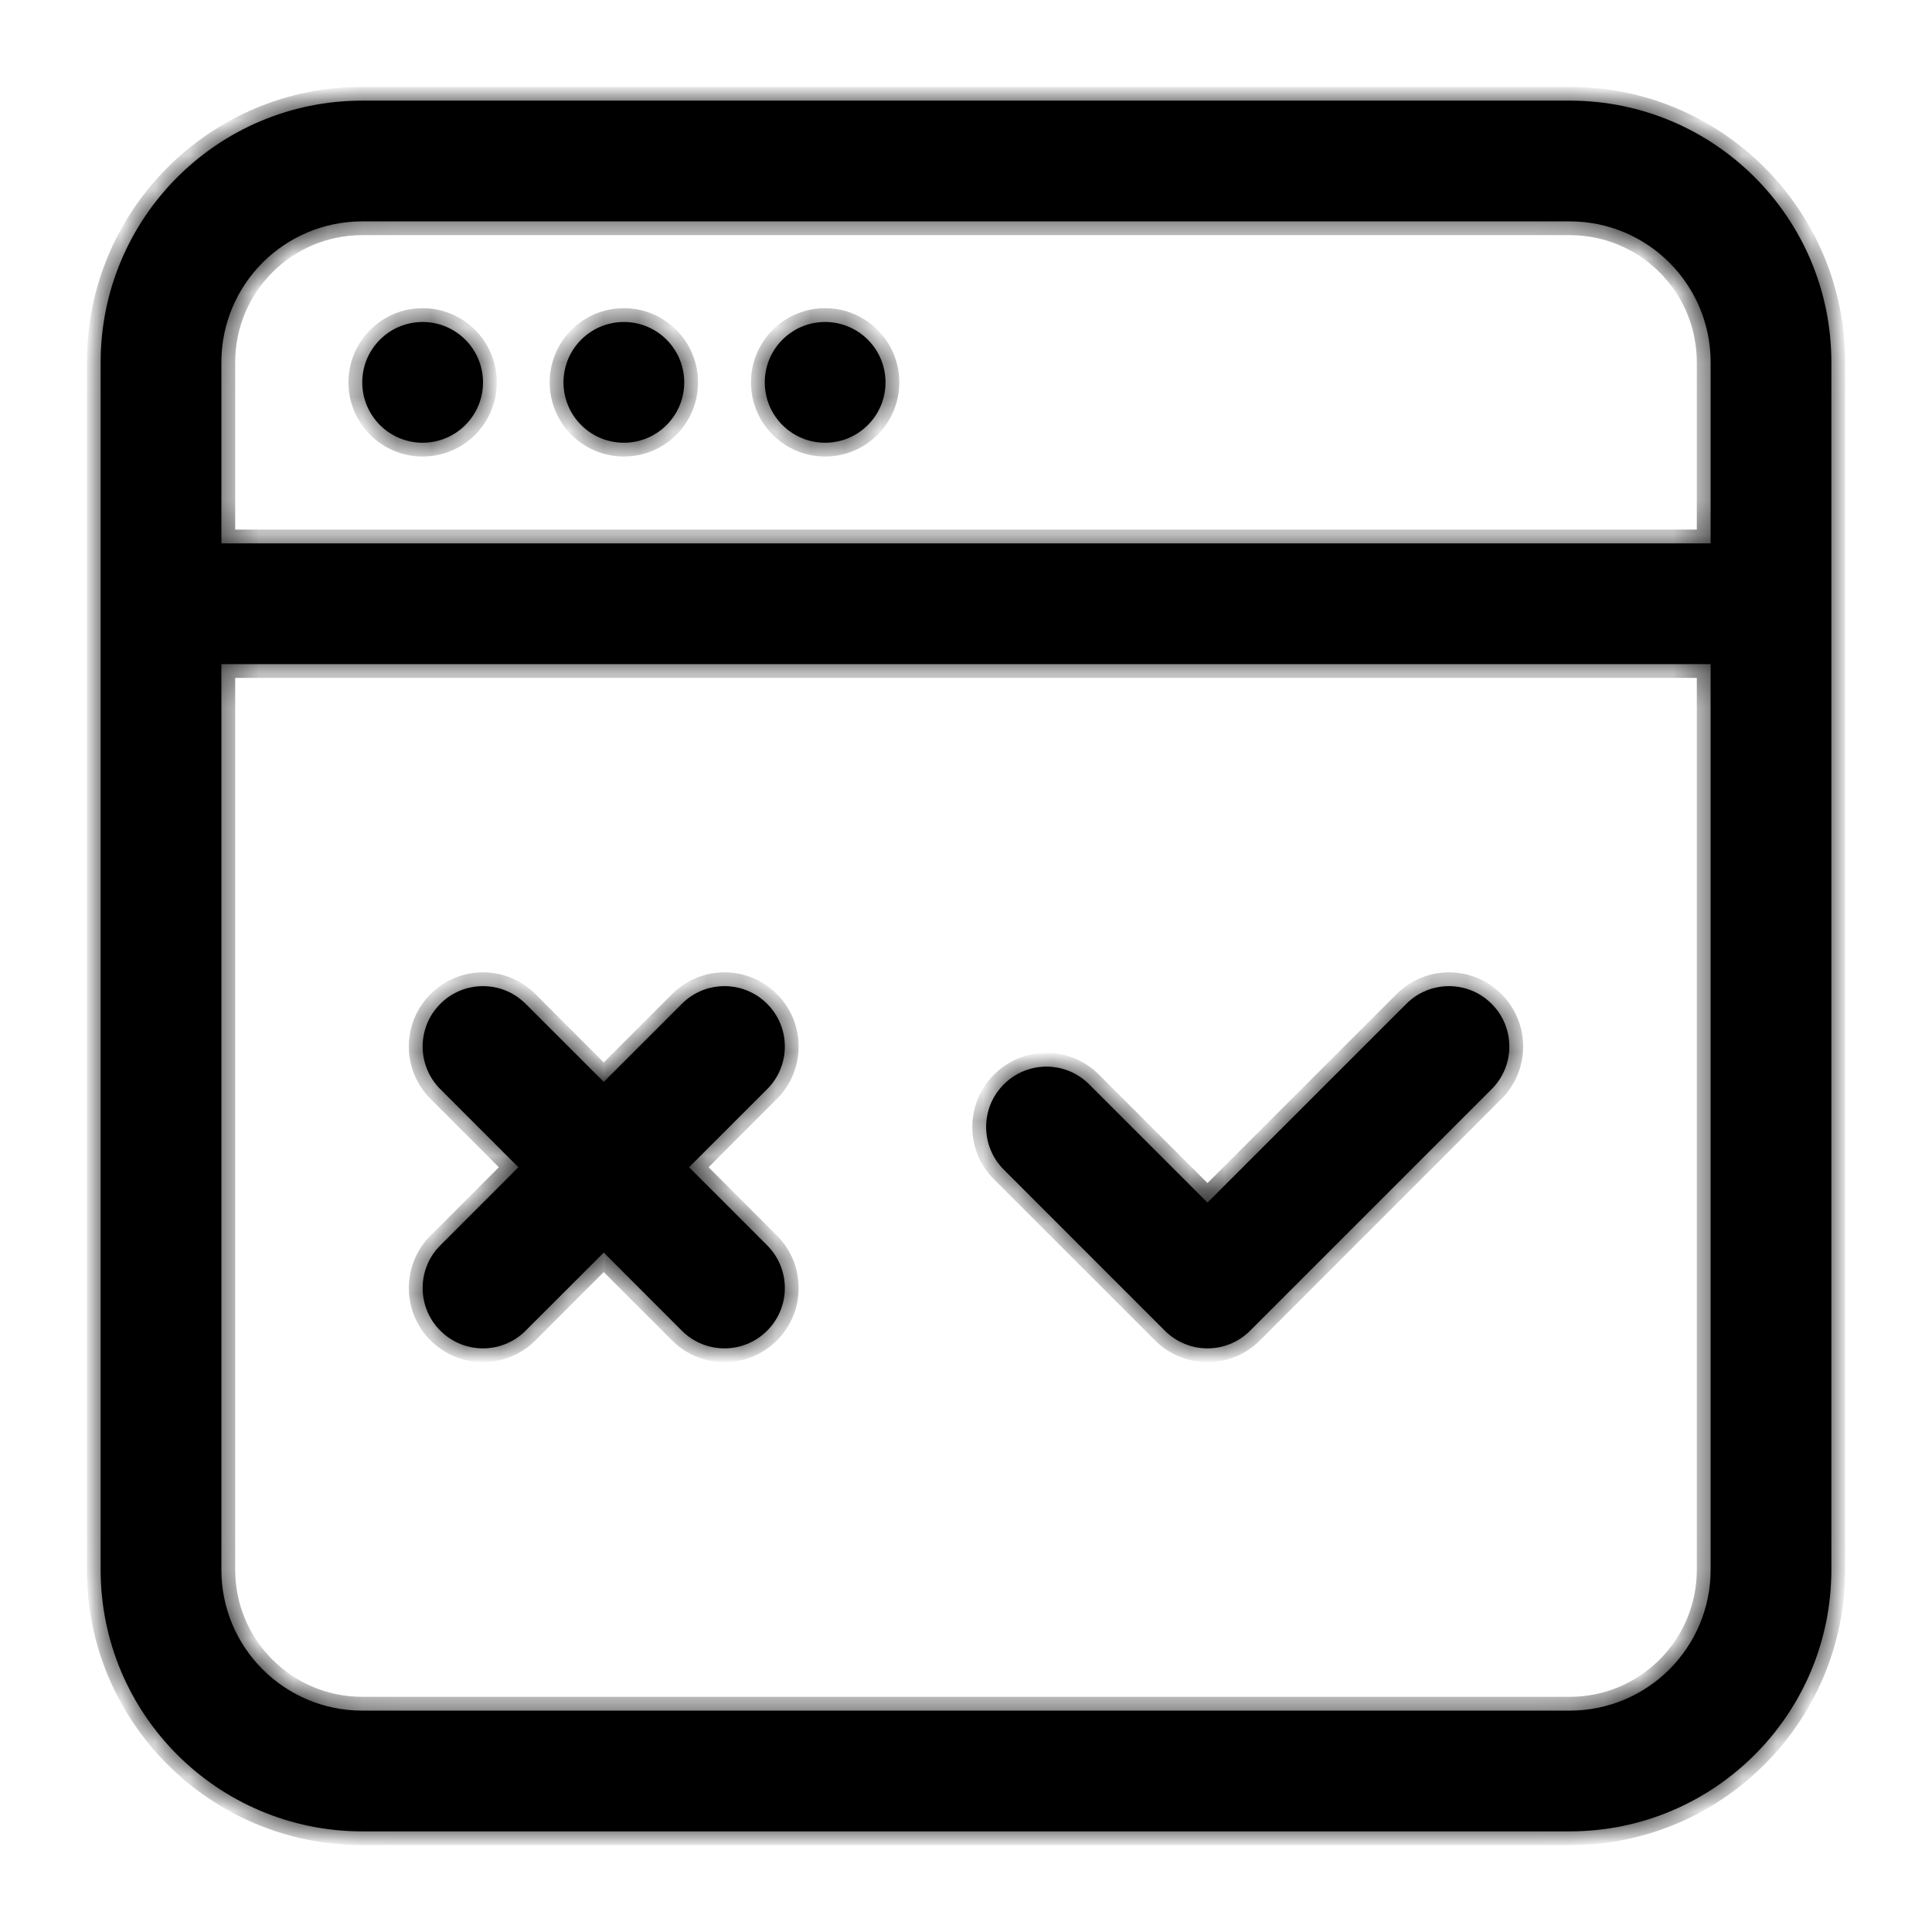 <svg width="56" height="56" viewBox="0 0 56 56" fill="none" xmlns="http://www.w3.org/2000/svg">
<mask id="path-1-inside-1_286_426" fill="white">
<path fill-rule="evenodd" clip-rule="evenodd" d="M45.5 53.083H10.5C6.312 53.083 2.917 49.688 2.917 45.5V17.5V10.5C2.917 6.311 6.312 2.917 10.5 2.917H45.5C49.688 2.917 53.083 6.311 53.083 10.5V17.5V45.5C53.083 49.688 49.688 53.083 45.5 53.083ZM49.583 19.25V45.5C49.583 47.756 47.756 49.583 45.5 49.583H10.5C8.244 49.583 6.417 47.756 6.417 45.5V19.25H49.583ZM49.583 15.75H6.417V10.5C6.417 8.243 8.244 6.417 10.5 6.417H45.5C47.756 6.417 49.583 8.243 49.583 10.5V15.75ZM14 11.083C14 12.05 13.217 12.833 12.25 12.833C11.284 12.833 10.5 12.05 10.5 11.083C10.5 10.117 11.284 9.333 12.25 9.333C13.217 9.333 14 10.117 14 11.083ZM12.763 38.57C13.444 39.254 14.555 39.254 15.236 38.57L17.5 36.307L19.763 38.57C20.444 39.254 21.555 39.254 22.236 38.57C22.92 37.889 22.92 36.778 22.236 36.097L19.973 33.833L22.236 31.57C22.92 30.889 22.92 29.778 22.236 29.097C21.555 28.413 20.444 28.413 19.763 29.097L17.5 31.36L15.236 29.097C14.555 28.413 13.444 28.413 12.763 29.097C12.079 29.778 12.079 30.889 12.763 31.57L15.026 33.833L12.763 36.097C12.079 36.778 12.079 37.889 12.763 38.57ZM29.096 31.43C28.413 32.111 28.413 33.222 29.096 33.903L33.763 38.57C34.447 39.254 35.553 39.254 36.236 38.57L43.236 31.57C43.92 30.889 43.92 29.778 43.236 29.097C42.555 28.413 41.444 28.413 40.763 29.097L34.999 34.858L31.57 31.43C30.888 30.746 29.777 30.746 29.096 31.43ZM18.083 12.833C19.05 12.833 19.833 12.05 19.833 11.083C19.833 10.117 19.05 9.333 18.083 9.333C17.117 9.333 16.333 10.117 16.333 11.083C16.333 12.05 17.117 12.833 18.083 12.833ZM25.667 11.083C25.667 12.05 24.883 12.833 23.917 12.833C22.95 12.833 22.167 12.05 22.167 11.083C22.167 10.117 22.95 9.333 23.917 9.333C24.883 9.333 25.667 10.117 25.667 11.083Z"/>
</mask>
<path fill-rule="evenodd" clip-rule="evenodd" d="M45.5 53.083H10.5C6.312 53.083 2.917 49.688 2.917 45.5V17.5V10.5C2.917 6.311 6.312 2.917 10.5 2.917H45.5C49.688 2.917 53.083 6.311 53.083 10.5V17.5V45.5C53.083 49.688 49.688 53.083 45.5 53.083ZM49.583 19.25V45.5C49.583 47.756 47.756 49.583 45.5 49.583H10.5C8.244 49.583 6.417 47.756 6.417 45.5V19.25H49.583ZM49.583 15.75H6.417V10.5C6.417 8.243 8.244 6.417 10.5 6.417H45.5C47.756 6.417 49.583 8.243 49.583 10.5V15.75ZM14 11.083C14 12.05 13.217 12.833 12.25 12.833C11.284 12.833 10.5 12.05 10.5 11.083C10.5 10.117 11.284 9.333 12.25 9.333C13.217 9.333 14 10.117 14 11.083ZM12.763 38.57C13.444 39.254 14.555 39.254 15.236 38.57L17.5 36.307L19.763 38.57C20.444 39.254 21.555 39.254 22.236 38.57C22.92 37.889 22.92 36.778 22.236 36.097L19.973 33.833L22.236 31.57C22.92 30.889 22.92 29.778 22.236 29.097C21.555 28.413 20.444 28.413 19.763 29.097L17.5 31.36L15.236 29.097C14.555 28.413 13.444 28.413 12.763 29.097C12.079 29.778 12.079 30.889 12.763 31.57L15.026 33.833L12.763 36.097C12.079 36.778 12.079 37.889 12.763 38.57ZM29.096 31.43C28.413 32.111 28.413 33.222 29.096 33.903L33.763 38.57C34.447 39.254 35.553 39.254 36.236 38.57L43.236 31.57C43.92 30.889 43.92 29.778 43.236 29.097C42.555 28.413 41.444 28.413 40.763 29.097L34.999 34.858L31.57 31.43C30.888 30.746 29.777 30.746 29.096 31.43ZM18.083 12.833C19.05 12.833 19.833 12.05 19.833 11.083C19.833 10.117 19.05 9.333 18.083 9.333C17.117 9.333 16.333 10.117 16.333 11.083C16.333 12.05 17.117 12.833 18.083 12.833ZM25.667 11.083C25.667 12.05 24.883 12.833 23.917 12.833C22.95 12.833 22.167 12.05 22.167 11.083C22.167 10.117 22.95 9.333 23.917 9.333C24.883 9.333 25.667 10.117 25.667 11.083Z" fill="black"/>
<path d="M49.583 19.25H49.983V18.85H49.583V19.25ZM6.417 19.25V18.85H6.017V19.25H6.417ZM6.417 15.75H6.017V16.15H6.417V15.75ZM49.583 15.75V16.15H49.983V15.75H49.583ZM15.236 38.57L14.953 38.287L14.953 38.288L15.236 38.57ZM12.763 38.57L13.046 38.288L13.045 38.287L12.763 38.57ZM17.5 36.307L17.782 36.024L17.5 35.741L17.217 36.024L17.5 36.307ZM19.763 38.57L20.046 38.288L20.046 38.287L19.763 38.57ZM22.236 38.57L21.954 38.287L21.953 38.288L22.236 38.57ZM22.236 36.097L21.953 36.38L21.954 36.38L22.236 36.097ZM19.973 33.833L19.69 33.55L19.407 33.833L19.69 34.116L19.973 33.833ZM22.236 31.57L21.954 31.287L21.953 31.287L22.236 31.57ZM22.236 29.097L21.953 29.379L21.954 29.38L22.236 29.097ZM19.763 29.097L20.046 29.38L20.046 29.379L19.763 29.097ZM17.5 31.36L17.217 31.643L17.5 31.926L17.782 31.643L17.5 31.36ZM15.236 29.097L14.953 29.379L14.953 29.38L15.236 29.097ZM12.763 29.097L13.045 29.38L13.046 29.379L12.763 29.097ZM12.763 31.57L13.046 31.287L13.045 31.287L12.763 31.57ZM15.026 33.833L15.309 34.116L15.592 33.833L15.309 33.55L15.026 33.833ZM12.763 36.097L13.045 36.38L13.046 36.38L12.763 36.097ZM29.096 33.903L29.379 33.62L29.378 33.62L29.096 33.903ZM29.096 31.43L29.378 31.713L29.38 31.712L29.096 31.43ZM33.763 38.57L33.48 38.853L33.763 38.57ZM36.236 38.57L36.519 38.853L36.236 38.57ZM43.236 31.57L42.954 31.287L42.953 31.287L43.236 31.57ZM43.236 29.097L42.953 29.379L42.954 29.38L43.236 29.097ZM40.763 29.097L41.046 29.38L41.046 29.379L40.763 29.097ZM34.999 34.858L34.717 35.141L34.999 35.423L35.282 35.141L34.999 34.858ZM31.57 31.43L31.286 31.712L31.287 31.713L31.57 31.43ZM10.5 53.483H45.5V52.683H10.5V53.483ZM2.517 45.5C2.517 49.909 6.091 53.483 10.5 53.483V52.683C6.533 52.683 3.317 49.467 3.317 45.5H2.517ZM2.517 17.5V45.5H3.317V17.5H2.517ZM2.517 10.5V17.5H3.317V10.5H2.517ZM10.5 2.517C6.091 2.517 2.517 6.091 2.517 10.5H3.317C3.317 6.532 6.533 3.317 10.5 3.317V2.517ZM45.5 2.517H10.5V3.317H45.5V2.517ZM53.483 10.5C53.483 6.091 49.909 2.517 45.5 2.517V3.317C49.468 3.317 52.683 6.532 52.683 10.5H53.483ZM53.483 17.5V10.5H52.683V17.5H53.483ZM53.483 45.5V17.5H52.683V45.5H53.483ZM45.5 53.483C49.909 53.483 53.483 49.909 53.483 45.5H52.683C52.683 49.467 49.468 52.683 45.5 52.683V53.483ZM49.183 19.25V45.5H49.983V19.25H49.183ZM49.183 45.5C49.183 47.535 47.535 49.183 45.5 49.183V49.983C47.977 49.983 49.983 47.977 49.983 45.5H49.183ZM45.5 49.183H10.5V49.983H45.5V49.183ZM10.5 49.183C8.465 49.183 6.817 47.535 6.817 45.5H6.017C6.017 47.977 8.023 49.983 10.5 49.983V49.183ZM6.817 45.5V19.25H6.017V45.5H6.817ZM49.583 18.85H6.417V19.65H49.583V18.85ZM6.417 16.15H49.583V15.35H6.417V16.15ZM6.817 15.75V10.5H6.017V15.75H6.817ZM6.817 10.5C6.817 8.464 8.465 6.816 10.5 6.816V6.016C8.023 6.016 6.017 8.023 6.017 10.5H6.817ZM10.5 6.816H45.5V6.016H10.5V6.816ZM45.5 6.816C47.535 6.816 49.183 8.464 49.183 10.5H49.983C49.983 8.023 47.977 6.016 45.5 6.016V6.816ZM49.183 10.5V15.75H49.983V10.5H49.183ZM12.25 13.233C13.438 13.233 14.4 12.271 14.4 11.083H13.6C13.6 11.829 12.996 12.433 12.25 12.433V13.233ZM10.1 11.083C10.1 12.271 11.063 13.233 12.25 13.233V12.433C11.505 12.433 10.9 11.829 10.9 11.083H10.1ZM12.25 8.933C11.063 8.933 10.1 9.896 10.1 11.083H10.9C10.9 10.338 11.505 9.733 12.25 9.733V8.933ZM14.4 11.083C14.4 9.896 13.438 8.933 12.25 8.933V9.733C12.996 9.733 13.6 10.338 13.6 11.083H14.4ZM14.953 38.288C14.428 38.814 13.571 38.814 13.046 38.288L12.479 38.852C13.317 39.693 14.682 39.693 15.52 38.852L14.953 38.288ZM17.217 36.024L14.953 38.287L15.519 38.853L17.782 36.59L17.217 36.024ZM20.046 38.287L17.782 36.024L17.217 36.59L19.48 38.853L20.046 38.287ZM21.953 38.288C21.428 38.814 20.571 38.814 20.046 38.288L19.48 38.852C20.317 39.693 21.682 39.693 22.52 38.852L21.953 38.288ZM21.954 36.38C22.481 36.905 22.481 37.762 21.954 38.287L22.518 38.853C23.359 38.016 23.359 36.651 22.518 35.813L21.954 36.38ZM19.69 34.116L21.953 36.38L22.519 35.814L20.256 33.55L19.69 34.116ZM21.953 31.287L19.69 33.55L20.256 34.116L22.519 31.853L21.953 31.287ZM21.954 29.38C22.481 29.905 22.481 30.762 21.954 31.287L22.518 31.853C23.359 31.016 23.359 29.651 22.518 28.813L21.954 29.38ZM20.046 29.379C20.571 28.852 21.428 28.852 21.953 29.379L22.52 28.814C21.682 27.974 20.317 27.974 19.48 28.814L20.046 29.379ZM17.782 31.643L20.046 29.38L19.48 28.814L17.217 31.077L17.782 31.643ZM14.953 29.38L17.217 31.643L17.782 31.077L15.519 28.814L14.953 29.38ZM13.046 29.379C13.571 28.852 14.428 28.852 14.953 29.379L15.52 28.814C14.682 27.974 13.317 27.974 12.479 28.814L13.046 29.379ZM13.045 31.287C12.518 30.762 12.518 29.905 13.045 29.38L12.48 28.813C11.64 29.651 11.64 31.016 12.48 31.853L13.045 31.287ZM15.309 33.55L13.046 31.287L12.48 31.853L14.743 34.116L15.309 33.55ZM13.046 36.38L15.309 34.116L14.743 33.55L12.48 35.814L13.046 36.38ZM13.045 38.287C12.518 37.762 12.518 36.905 13.045 36.38L12.48 35.813C11.64 36.651 11.64 38.016 12.48 38.853L13.045 38.287ZM29.378 33.62C28.852 33.095 28.852 32.238 29.378 31.713L28.814 31.147C27.973 31.984 27.973 33.349 28.814 34.187L29.378 33.62ZM34.046 38.287L29.379 33.62L28.813 34.186L33.48 38.853L34.046 38.287ZM35.953 38.287C35.426 38.815 34.573 38.815 34.046 38.287L33.48 38.853C34.32 39.693 35.679 39.693 36.519 38.853L35.953 38.287ZM42.953 31.287L35.953 38.287L36.519 38.853L43.519 31.853L42.953 31.287ZM42.954 29.38C43.481 29.905 43.481 30.762 42.954 31.287L43.519 31.853C44.359 31.016 44.359 29.651 43.519 28.813L42.954 29.38ZM41.046 29.379C41.571 28.852 42.428 28.852 42.953 29.379L43.52 28.814C42.682 27.974 41.317 27.974 40.48 28.814L41.046 29.379ZM35.282 35.141L41.046 29.38L40.48 28.814L34.717 34.575L35.282 35.141ZM31.287 31.713L34.717 35.141L35.282 34.575L31.852 31.147L31.287 31.713ZM29.38 31.712C29.904 31.186 30.761 31.186 31.286 31.712L31.853 31.148C31.015 30.307 29.651 30.307 28.813 31.148L29.38 31.712ZM19.433 11.083C19.433 11.829 18.829 12.433 18.083 12.433V13.233C19.271 13.233 20.233 12.271 20.233 11.083H19.433ZM18.083 9.733C18.829 9.733 19.433 10.338 19.433 11.083H20.233C20.233 9.896 19.271 8.933 18.083 8.933V9.733ZM16.733 11.083C16.733 10.338 17.338 9.733 18.083 9.733V8.933C16.896 8.933 15.933 9.896 15.933 11.083H16.733ZM18.083 12.433C17.338 12.433 16.733 11.829 16.733 11.083H15.933C15.933 12.271 16.896 13.233 18.083 13.233V12.433ZM23.917 13.233C25.104 13.233 26.067 12.271 26.067 11.083H25.267C25.267 11.829 24.662 12.433 23.917 12.433V13.233ZM21.767 11.083C21.767 12.271 22.729 13.233 23.917 13.233V12.433C23.171 12.433 22.567 11.829 22.567 11.083H21.767ZM23.917 8.933C22.729 8.933 21.767 9.896 21.767 11.083H22.567C22.567 10.338 23.171 9.733 23.917 9.733V8.933ZM26.067 11.083C26.067 9.896 25.104 8.933 23.917 8.933V9.733C24.662 9.733 25.267 10.338 25.267 11.083H26.067Z" fill="black" mask="url(#path-1-inside-1_286_426)"/>
</svg>
